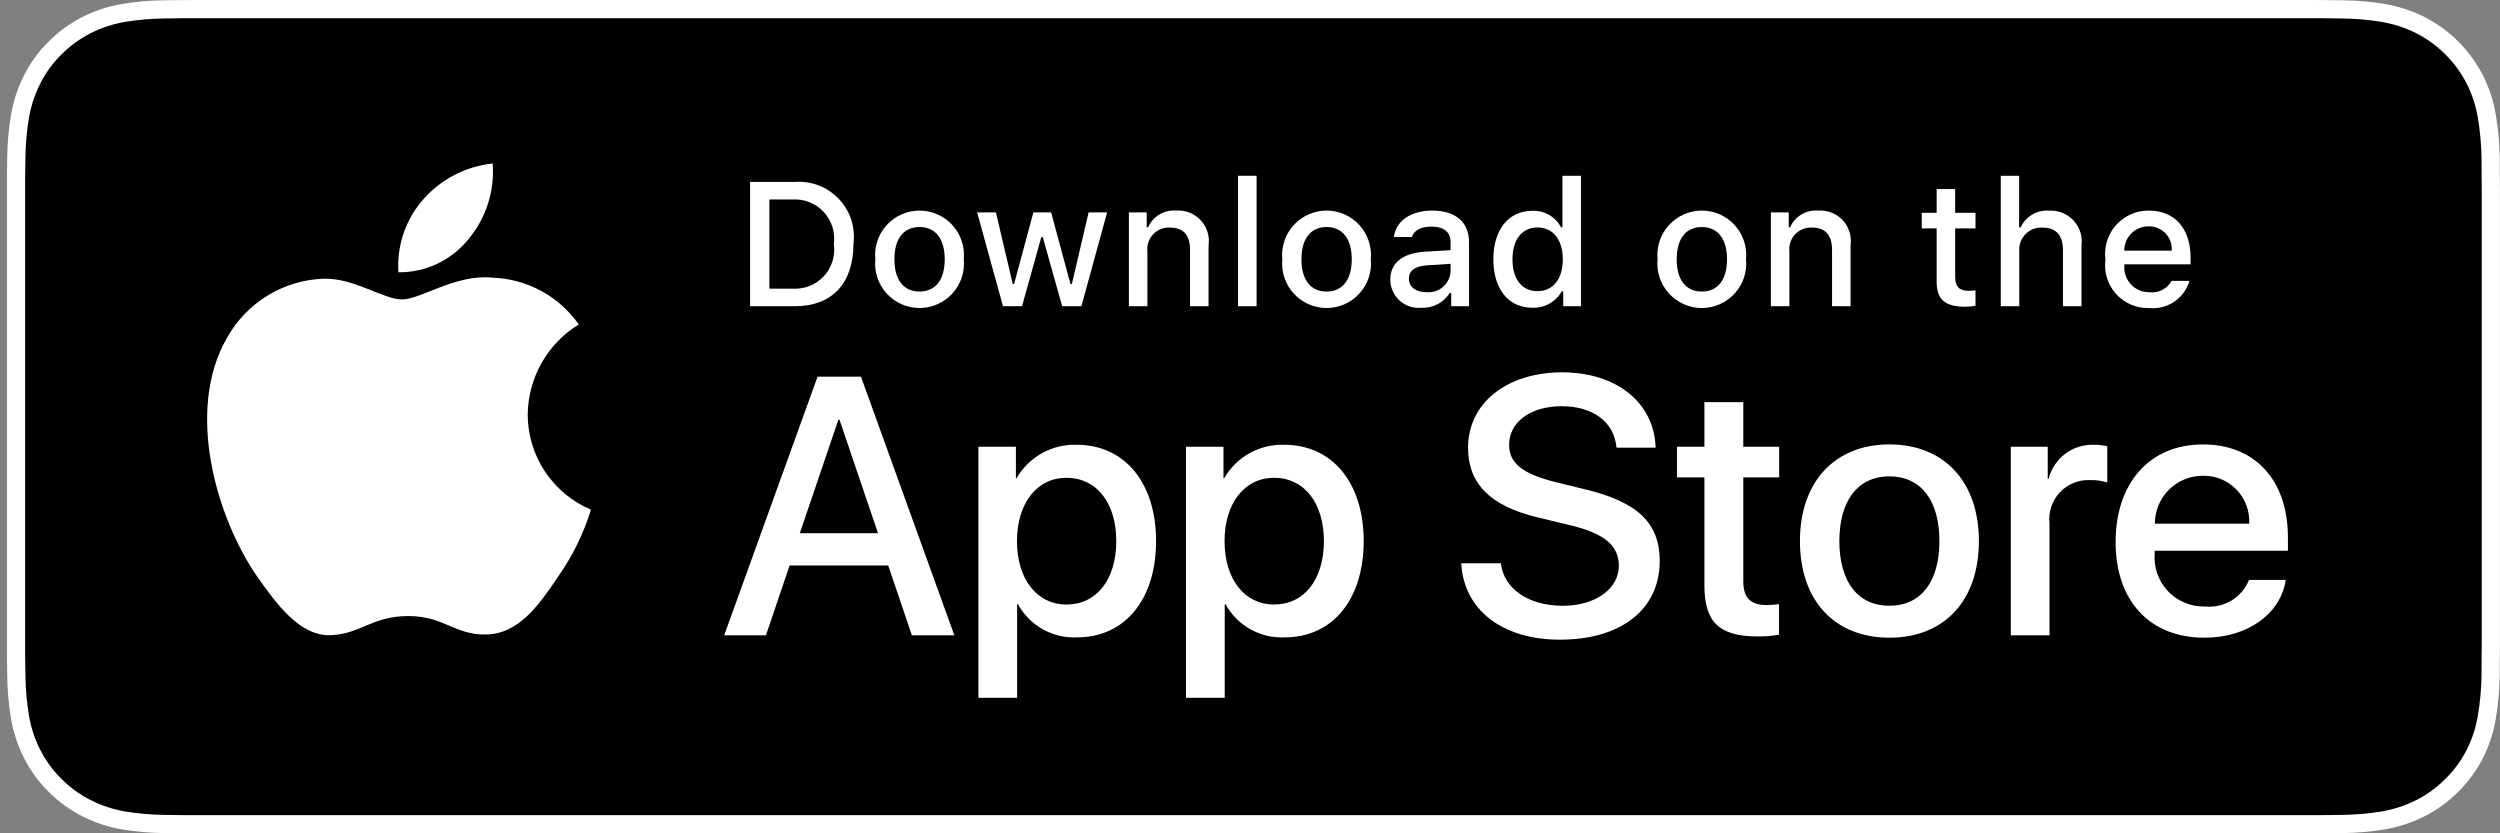 <svg xmlns="http://www.w3.org/2000/svg" fill="none" viewBox="0 0 90 30" height="30" width="90">
<rect x="0" y="0" width="90" height="30" fill="#808080" stroke="none"/>
<g clip-path="url(#clip0_42147_24903)">
<path fill="white" d="M82.851 9.75e-05H7.401C7.126 9.75e-05 6.854 9.75e-05 6.58 0.002C6.35 0.003 6.123 0.007 5.891 0.011C5.387 0.017 4.885 0.061 4.388 0.144C3.892 0.228 3.411 0.386 2.962 0.614C2.514 0.843 2.104 1.142 1.748 1.498C1.39 1.853 1.092 2.264 0.865 2.714C0.637 3.163 0.478 3.644 0.396 4.141C0.312 4.637 0.267 5.139 0.261 5.643C0.254 5.873 0.254 6.103 0.25 6.333V23.669C0.254 23.902 0.254 24.128 0.261 24.36C0.267 24.864 0.312 25.366 0.396 25.862C0.478 26.359 0.636 26.841 0.865 27.29C1.092 27.739 1.39 28.148 1.748 28.501C2.103 28.859 2.513 29.157 2.962 29.385C3.411 29.613 3.892 29.773 4.388 29.858C4.885 29.94 5.387 29.984 5.891 29.991C6.123 29.996 6.35 29.999 6.58 29.999C6.854 30 7.126 30 7.401 30H82.851C83.121 30 83.394 30 83.664 29.999C83.893 29.999 84.127 29.996 84.356 29.991C84.858 29.984 85.36 29.94 85.856 29.858C86.353 29.772 86.836 29.613 87.287 29.385C87.736 29.157 88.145 28.858 88.499 28.501C88.857 28.146 89.156 27.738 89.386 27.29C89.612 26.84 89.769 26.359 89.85 25.862C89.934 25.366 89.98 24.864 89.989 24.36C89.992 24.128 89.992 23.902 89.992 23.669C89.998 23.397 89.998 23.126 89.998 22.849V7.152C89.998 6.878 89.998 6.605 89.992 6.333C89.992 6.103 89.992 5.873 89.989 5.643C89.98 5.139 89.934 4.638 89.85 4.141C89.769 3.645 89.612 3.163 89.386 2.714C88.923 1.811 88.189 1.077 87.287 0.614C86.836 0.387 86.353 0.228 85.856 0.144C85.36 0.061 84.858 0.017 84.356 0.011C84.127 0.007 83.893 0.003 83.664 0.002C83.394 0 83.121 0 82.851 0V9.75e-05Z"></path>
<path fill="black" d="M6.584 29.344C6.355 29.344 6.132 29.341 5.905 29.336C5.436 29.33 4.967 29.289 4.504 29.213C4.071 29.139 3.652 29 3.261 28.802C2.873 28.606 2.519 28.349 2.213 28.04C1.903 27.735 1.644 27.381 1.448 26.993C1.249 26.602 1.112 26.182 1.041 25.75C0.963 25.285 0.922 24.815 0.916 24.343C0.911 24.185 0.905 23.659 0.905 23.659V6.333C0.905 6.333 0.911 5.815 0.916 5.662C0.922 5.192 0.963 4.722 1.04 4.258C1.112 3.824 1.249 3.404 1.448 3.012C1.643 2.623 1.9 2.269 2.209 1.963C2.517 1.654 2.872 1.395 3.261 1.196C3.651 0.999 4.069 0.862 4.501 0.788C4.966 0.712 5.436 0.671 5.907 0.665L6.584 0.656H83.66L84.345 0.666C84.812 0.671 85.278 0.712 85.739 0.788C86.175 0.862 86.597 1 86.992 1.199C87.771 1.6 88.404 2.234 88.803 3.014C88.999 3.403 89.134 3.82 89.205 4.25C89.283 4.718 89.326 5.191 89.335 5.666C89.337 5.878 89.337 6.106 89.337 6.333C89.343 6.614 89.343 6.882 89.343 7.152V22.849C89.343 23.121 89.343 23.387 89.337 23.655C89.337 23.899 89.337 24.122 89.335 24.352C89.326 24.818 89.283 25.283 89.206 25.742C89.136 26.178 89 26.601 88.801 26.995C88.604 27.379 88.347 27.73 88.04 28.034C87.733 28.345 87.379 28.604 86.99 28.801C86.596 29 86.174 29.14 85.739 29.213C85.275 29.289 84.807 29.33 84.337 29.336C84.118 29.341 83.888 29.344 83.664 29.344L82.851 29.345L6.584 29.344Z"></path>
<path fill="white" d="M18.997 14.918C19.006 14.267 19.179 13.628 19.5 13.062C19.821 12.496 20.281 12.02 20.835 11.679C20.483 11.176 20.018 10.762 19.478 10.47C18.937 10.178 18.336 10.016 17.722 9.996C16.413 9.859 15.143 10.78 14.476 10.78C13.795 10.78 12.768 10.01 11.661 10.033C10.946 10.056 10.248 10.264 9.637 10.637C9.025 11.01 8.521 11.535 8.173 12.16C6.664 14.772 7.79 18.61 9.234 20.721C9.957 21.755 10.802 22.909 11.908 22.868C12.989 22.823 13.393 22.178 14.699 22.178C15.993 22.178 16.372 22.868 17.5 22.842C18.661 22.823 19.392 21.804 20.09 20.761C20.609 20.024 21.009 19.21 21.274 18.349C20.6 18.063 20.024 17.586 19.619 16.976C19.214 16.366 18.998 15.65 18.997 14.918Z"></path>
<path fill="white" d="M16.867 8.608C17.5 7.848 17.812 6.872 17.736 5.886C16.769 5.987 15.876 6.449 15.235 7.18C14.921 7.537 14.681 7.952 14.528 8.402C14.375 8.852 14.312 9.328 14.343 9.802C14.826 9.807 15.305 9.702 15.742 9.495C16.179 9.288 16.564 8.985 16.867 8.608Z"></path>
<path fill="white" d="M31.976 20.356H28.426L27.573 22.873H26.07L29.432 13.56H30.995L34.357 22.873H32.828L31.976 20.356ZM28.794 19.194H31.608L30.221 15.109H30.182L28.794 19.194Z"></path>
<path fill="white" d="M41.619 19.479C41.619 21.589 40.489 22.944 38.785 22.944C38.353 22.967 37.924 22.867 37.546 22.657C37.168 22.447 36.857 22.135 36.649 21.756H36.617V25.12H35.223V16.083H36.572V17.212H36.597C36.816 16.836 37.132 16.525 37.513 16.314C37.893 16.102 38.324 15.998 38.76 16.012C40.483 16.012 41.619 17.374 41.619 19.479ZM40.186 19.479C40.186 18.104 39.476 17.2 38.392 17.2C37.327 17.2 36.611 18.123 36.611 19.479C36.611 20.847 37.327 21.763 38.392 21.763C39.476 21.763 40.186 20.866 40.186 19.479H40.186Z"></path>
<path fill="white" d="M49.093 19.479C49.093 21.589 47.963 22.944 46.259 22.944C45.827 22.967 45.398 22.867 45.02 22.657C44.642 22.447 44.331 22.135 44.122 21.756H44.09V25.12H42.696V16.083H44.045V17.212H44.071C44.289 16.836 44.606 16.525 44.986 16.314C45.367 16.102 45.798 15.998 46.233 16.012C47.957 16.012 49.093 17.374 49.093 19.479ZM47.66 19.479C47.66 18.104 46.95 17.2 45.865 17.2C44.801 17.2 44.084 18.123 44.084 19.479C44.084 20.847 44.801 21.763 45.865 21.763C46.95 21.763 47.66 20.866 47.66 19.479Z"></path>
<path fill="white" d="M54.032 20.278C54.135 21.202 55.032 21.808 56.258 21.808C57.433 21.808 58.278 21.202 58.278 20.369C58.278 19.646 57.769 19.213 56.562 18.916L55.355 18.626C53.644 18.213 52.85 17.413 52.85 16.115C52.85 14.508 54.251 13.404 56.239 13.404C58.207 13.404 59.556 14.508 59.602 16.115H58.195C58.111 15.185 57.342 14.624 56.219 14.624C55.097 14.624 54.328 15.192 54.328 16.018C54.328 16.677 54.819 17.064 56.02 17.361L57.046 17.613C58.957 18.065 59.75 18.832 59.75 20.195C59.75 21.937 58.363 23.028 56.155 23.028C54.09 23.028 52.695 21.963 52.605 20.278L54.032 20.278Z"></path>
<path fill="white" d="M62.759 14.476V16.082H64.05V17.186H62.759V20.93C62.759 21.511 63.018 21.782 63.585 21.782C63.739 21.78 63.892 21.769 64.044 21.75V22.847C63.789 22.895 63.529 22.916 63.27 22.912C61.895 22.912 61.359 22.395 61.359 21.078V17.186H60.372V16.082H61.359V14.476H62.759Z"></path>
<path fill="white" d="M64.798 19.478C64.798 17.342 66.056 15.999 68.018 15.999C69.987 15.999 71.24 17.341 71.24 19.478C71.24 21.62 69.994 22.957 68.018 22.957C66.044 22.957 64.798 21.62 64.798 19.478ZM69.819 19.478C69.819 18.012 69.148 17.148 68.018 17.148C66.889 17.148 66.217 18.019 66.217 19.478C66.217 20.95 66.889 21.808 68.018 21.808C69.148 21.808 69.819 20.95 69.819 19.478H69.819Z"></path>
<path fill="white" d="M72.389 16.083H73.718V17.239H73.75C73.84 16.878 74.052 16.559 74.349 16.335C74.647 16.112 75.012 15.998 75.384 16.012C75.544 16.011 75.704 16.029 75.861 16.064V17.368C75.658 17.306 75.447 17.277 75.235 17.283C75.032 17.275 74.831 17.311 74.643 17.388C74.456 17.465 74.287 17.582 74.149 17.73C74.011 17.879 73.907 18.055 73.844 18.248C73.781 18.44 73.76 18.644 73.782 18.846V22.873H72.389L72.389 16.083Z"></path>
<path fill="white" d="M82.287 20.878C82.1 22.111 80.899 22.957 79.364 22.957C77.388 22.957 76.162 21.634 76.162 19.51C76.162 17.38 77.395 15.999 79.305 15.999C81.184 15.999 82.365 17.29 82.365 19.348V19.826H77.569V19.91C77.547 20.16 77.578 20.412 77.661 20.649C77.743 20.886 77.876 21.102 78.048 21.284C78.221 21.466 78.431 21.609 78.663 21.704C78.895 21.799 79.145 21.843 79.396 21.834C79.725 21.864 80.056 21.788 80.338 21.616C80.621 21.444 80.84 21.185 80.964 20.878L82.287 20.878ZM77.576 18.852H80.971C80.983 18.627 80.949 18.402 80.87 18.191C80.792 17.98 80.671 17.788 80.514 17.626C80.358 17.464 80.17 17.337 79.962 17.251C79.754 17.165 79.53 17.124 79.305 17.128C79.078 17.127 78.853 17.171 78.643 17.257C78.433 17.343 78.242 17.47 78.081 17.63C77.921 17.79 77.793 17.98 77.706 18.19C77.62 18.4 77.575 18.625 77.576 18.852V18.852Z"></path>
<path fill="white" d="M28.619 6.549C28.912 6.528 29.205 6.572 29.478 6.678C29.751 6.784 29.997 6.95 30.199 7.162C30.4 7.375 30.552 7.63 30.643 7.908C30.734 8.187 30.762 8.482 30.725 8.773C30.725 10.202 29.952 11.024 28.619 11.024H27.003V6.549H28.619ZM27.698 10.391H28.542C28.75 10.404 28.959 10.37 29.153 10.291C29.347 10.213 29.521 10.092 29.663 9.938C29.804 9.784 29.909 9.6 29.971 9.4C30.032 9.2 30.048 8.989 30.018 8.782C30.046 8.576 30.028 8.366 29.966 8.167C29.904 7.969 29.798 7.787 29.657 7.634C29.516 7.481 29.343 7.361 29.15 7.283C28.957 7.204 28.75 7.17 28.542 7.181H27.698V10.391Z"></path>
<path fill="white" d="M31.511 9.333C31.489 9.111 31.515 8.887 31.585 8.676C31.655 8.464 31.769 8.27 31.919 8.105C32.069 7.94 32.252 7.808 32.456 7.718C32.66 7.628 32.88 7.581 33.103 7.581C33.326 7.581 33.547 7.628 33.75 7.718C33.954 7.808 34.137 7.94 34.287 8.105C34.437 8.27 34.551 8.464 34.621 8.676C34.692 8.887 34.717 9.111 34.696 9.333C34.717 9.556 34.692 9.78 34.622 9.992C34.552 10.204 34.438 10.398 34.288 10.564C34.138 10.729 33.955 10.861 33.751 10.951C33.547 11.042 33.326 11.089 33.103 11.089C32.88 11.089 32.659 11.042 32.455 10.951C32.251 10.861 32.068 10.729 31.918 10.564C31.768 10.398 31.654 10.204 31.584 9.992C31.514 9.78 31.489 9.556 31.511 9.333ZM34.01 9.333C34.01 8.601 33.681 8.173 33.104 8.173C32.525 8.173 32.199 8.601 32.199 9.333C32.199 10.071 32.525 10.496 33.104 10.496C33.681 10.496 34.01 10.068 34.01 9.333H34.01Z"></path>
<path fill="white" d="M38.93 11.024H38.238L37.54 8.536H37.488L36.792 11.024H36.108L35.177 7.646H35.853L36.458 10.223H36.508L37.202 7.646H37.841L38.536 10.223H38.588L39.19 7.646H39.857L38.93 11.024Z"></path>
<path fill="white" d="M40.64 7.647H41.281V8.183H41.331C41.416 7.99 41.558 7.829 41.739 7.721C41.919 7.613 42.129 7.564 42.339 7.581C42.503 7.569 42.668 7.594 42.822 7.654C42.975 7.714 43.113 7.808 43.225 7.928C43.338 8.049 43.421 8.193 43.47 8.351C43.519 8.508 43.532 8.675 43.508 8.838V11.024H42.841V9.005C42.841 8.462 42.605 8.192 42.113 8.192C42.001 8.187 41.89 8.206 41.786 8.248C41.682 8.29 41.589 8.354 41.513 8.435C41.436 8.516 41.378 8.613 41.342 8.719C41.307 8.825 41.294 8.937 41.306 9.048V11.024H40.64L40.64 7.647Z"></path>
<path fill="white" d="M44.57 6.328H45.237V11.024H44.57V6.328Z"></path>
<path fill="white" d="M46.163 9.333C46.142 9.111 46.167 8.888 46.238 8.676C46.308 8.464 46.422 8.27 46.572 8.105C46.722 7.94 46.905 7.808 47.109 7.718C47.313 7.628 47.533 7.581 47.756 7.581C47.979 7.581 48.2 7.628 48.404 7.718C48.607 7.808 48.79 7.94 48.94 8.105C49.09 8.27 49.204 8.464 49.274 8.676C49.345 8.888 49.37 9.111 49.349 9.333C49.371 9.556 49.345 9.78 49.275 9.992C49.205 10.204 49.091 10.399 48.941 10.564C48.791 10.729 48.608 10.861 48.404 10.952C48.2 11.042 47.979 11.089 47.756 11.089C47.533 11.089 47.312 11.042 47.108 10.952C46.904 10.861 46.721 10.729 46.571 10.564C46.421 10.399 46.307 10.204 46.237 9.992C46.167 9.78 46.142 9.556 46.163 9.333ZM48.663 9.333C48.663 8.601 48.334 8.173 47.757 8.173C47.178 8.173 46.852 8.601 46.852 9.333C46.852 10.071 47.178 10.496 47.757 10.496C48.334 10.496 48.663 10.068 48.663 9.333H48.663Z"></path>
<path fill="white" d="M50.05 10.068C50.05 9.46 50.503 9.11 51.306 9.06L52.221 9.007V8.716C52.221 8.359 51.985 8.158 51.53 8.158C51.158 8.158 50.9 8.294 50.826 8.533H50.181C50.249 7.953 50.794 7.581 51.56 7.581C52.407 7.581 52.885 8.003 52.885 8.716V11.023H52.243V10.549H52.19C52.083 10.719 51.933 10.858 51.755 10.951C51.577 11.044 51.377 11.088 51.176 11.079C51.034 11.094 50.891 11.079 50.755 11.035C50.62 10.991 50.495 10.919 50.389 10.823C50.283 10.728 50.198 10.612 50.14 10.482C50.081 10.352 50.051 10.211 50.05 10.068ZM52.221 9.78V9.497L51.397 9.55C50.931 9.581 50.721 9.739 50.721 10.037C50.721 10.341 50.984 10.518 51.347 10.518C51.453 10.529 51.56 10.518 51.662 10.486C51.764 10.455 51.859 10.403 51.941 10.334C52.022 10.265 52.089 10.181 52.137 10.086C52.185 9.99 52.214 9.886 52.221 9.78Z"></path>
<path fill="white" d="M53.761 9.334C53.761 8.266 54.309 7.59 55.163 7.59C55.374 7.581 55.583 7.631 55.767 7.736C55.95 7.841 56.1 7.996 56.198 8.183H56.248V6.328H56.915V11.024H56.276V10.49H56.223C56.117 10.676 55.962 10.829 55.775 10.933C55.588 11.037 55.376 11.087 55.163 11.079C54.303 11.079 53.761 10.403 53.761 9.334ZM54.449 9.334C54.449 10.05 54.787 10.481 55.352 10.481C55.913 10.481 56.261 10.044 56.261 9.337C56.261 8.633 55.91 8.189 55.352 8.189C54.791 8.189 54.449 8.623 54.449 9.334H54.449Z"></path>
<path fill="white" d="M59.672 9.333C59.651 9.111 59.676 8.887 59.747 8.676C59.817 8.464 59.931 8.27 60.081 8.105C60.231 7.94 60.413 7.808 60.617 7.718C60.821 7.628 61.042 7.581 61.265 7.581C61.488 7.581 61.708 7.628 61.912 7.718C62.116 7.808 62.299 7.94 62.449 8.105C62.599 8.27 62.712 8.464 62.783 8.676C62.853 8.887 62.879 9.111 62.857 9.333C62.879 9.556 62.854 9.78 62.784 9.992C62.714 10.204 62.6 10.398 62.45 10.564C62.3 10.729 62.117 10.861 61.913 10.951C61.709 11.042 61.488 11.089 61.265 11.089C61.041 11.089 60.821 11.042 60.617 10.951C60.413 10.861 60.23 10.729 60.08 10.564C59.93 10.398 59.816 10.204 59.746 9.992C59.675 9.78 59.651 9.556 59.672 9.333ZM62.172 9.333C62.172 8.601 61.843 8.173 61.266 8.173C60.687 8.173 60.361 8.601 60.361 9.333C60.361 10.071 60.687 10.496 61.266 10.496C61.843 10.496 62.172 10.068 62.172 9.333Z"></path>
<path fill="white" d="M63.752 7.647H64.394V8.183H64.443C64.528 7.99 64.67 7.829 64.851 7.721C65.032 7.613 65.242 7.564 65.451 7.581C65.615 7.569 65.781 7.594 65.934 7.654C66.087 7.714 66.225 7.808 66.338 7.928C66.45 8.049 66.534 8.193 66.582 8.351C66.631 8.508 66.644 8.675 66.62 8.838V11.024H65.954V9.005C65.954 8.462 65.718 8.192 65.225 8.192C65.113 8.187 65.002 8.206 64.898 8.248C64.795 8.29 64.702 8.354 64.625 8.435C64.548 8.516 64.49 8.613 64.455 8.719C64.419 8.825 64.407 8.937 64.418 9.048V11.024H63.752V7.647Z"></path>
<path fill="white" d="M70.386 6.806V7.662H71.118V8.223H70.386V9.96C70.386 10.314 70.532 10.469 70.864 10.469C70.948 10.468 71.033 10.463 71.118 10.453V11.008C70.998 11.03 70.877 11.041 70.755 11.042C70.014 11.042 69.719 10.782 69.719 10.13V8.223H69.183V7.662H69.719V6.806H70.386Z"></path>
<path fill="white" d="M72.028 6.328H72.689V8.189H72.742C72.83 7.995 72.977 7.832 73.161 7.724C73.345 7.616 73.558 7.567 73.771 7.584C73.935 7.575 74.098 7.603 74.25 7.664C74.402 7.726 74.538 7.82 74.649 7.94C74.76 8.06 74.843 8.204 74.893 8.36C74.942 8.516 74.956 8.681 74.934 8.843V11.024H74.267V9.008C74.267 8.468 74.016 8.195 73.545 8.195C73.431 8.186 73.315 8.201 73.208 8.241C73.1 8.281 73.002 8.344 72.921 8.425C72.84 8.507 72.778 8.605 72.739 8.713C72.7 8.821 72.685 8.937 72.695 9.051V11.024H72.028L72.028 6.328Z"></path>
<path fill="white" d="M78.821 10.112C78.73 10.42 78.534 10.687 78.266 10.866C77.999 11.044 77.677 11.123 77.357 11.089C77.135 11.095 76.914 11.052 76.709 10.964C76.505 10.876 76.322 10.744 76.174 10.578C76.025 10.412 75.915 10.216 75.85 10.003C75.785 9.79 75.767 9.566 75.797 9.346C75.767 9.124 75.786 8.899 75.851 8.686C75.915 8.472 76.025 8.275 76.173 8.108C76.321 7.941 76.503 7.807 76.706 7.716C76.91 7.625 77.131 7.579 77.354 7.581C78.294 7.581 78.861 8.223 78.861 9.284V9.516H76.476V9.554C76.466 9.677 76.481 9.802 76.522 9.92C76.562 10.037 76.627 10.145 76.712 10.236C76.796 10.327 76.899 10.4 77.013 10.449C77.128 10.498 77.251 10.522 77.376 10.521C77.535 10.54 77.696 10.511 77.84 10.439C77.983 10.366 78.101 10.252 78.179 10.112L78.821 10.112ZM76.476 9.023H78.182C78.19 8.91 78.175 8.796 78.137 8.689C78.098 8.582 78.038 8.484 77.96 8.402C77.882 8.319 77.787 8.254 77.682 8.211C77.577 8.167 77.464 8.146 77.351 8.148C77.235 8.147 77.121 8.169 77.014 8.212C76.907 8.255 76.81 8.32 76.729 8.401C76.647 8.483 76.583 8.58 76.54 8.687C76.496 8.794 76.475 8.908 76.476 9.023H76.476Z"></path>
</g>
<defs>
<clipPath id="clip0_42147_24903">
<rect transform="translate(0.25)" fill="white" height="30" width="89.748"></rect>
</clipPath>
</defs>
</svg>

